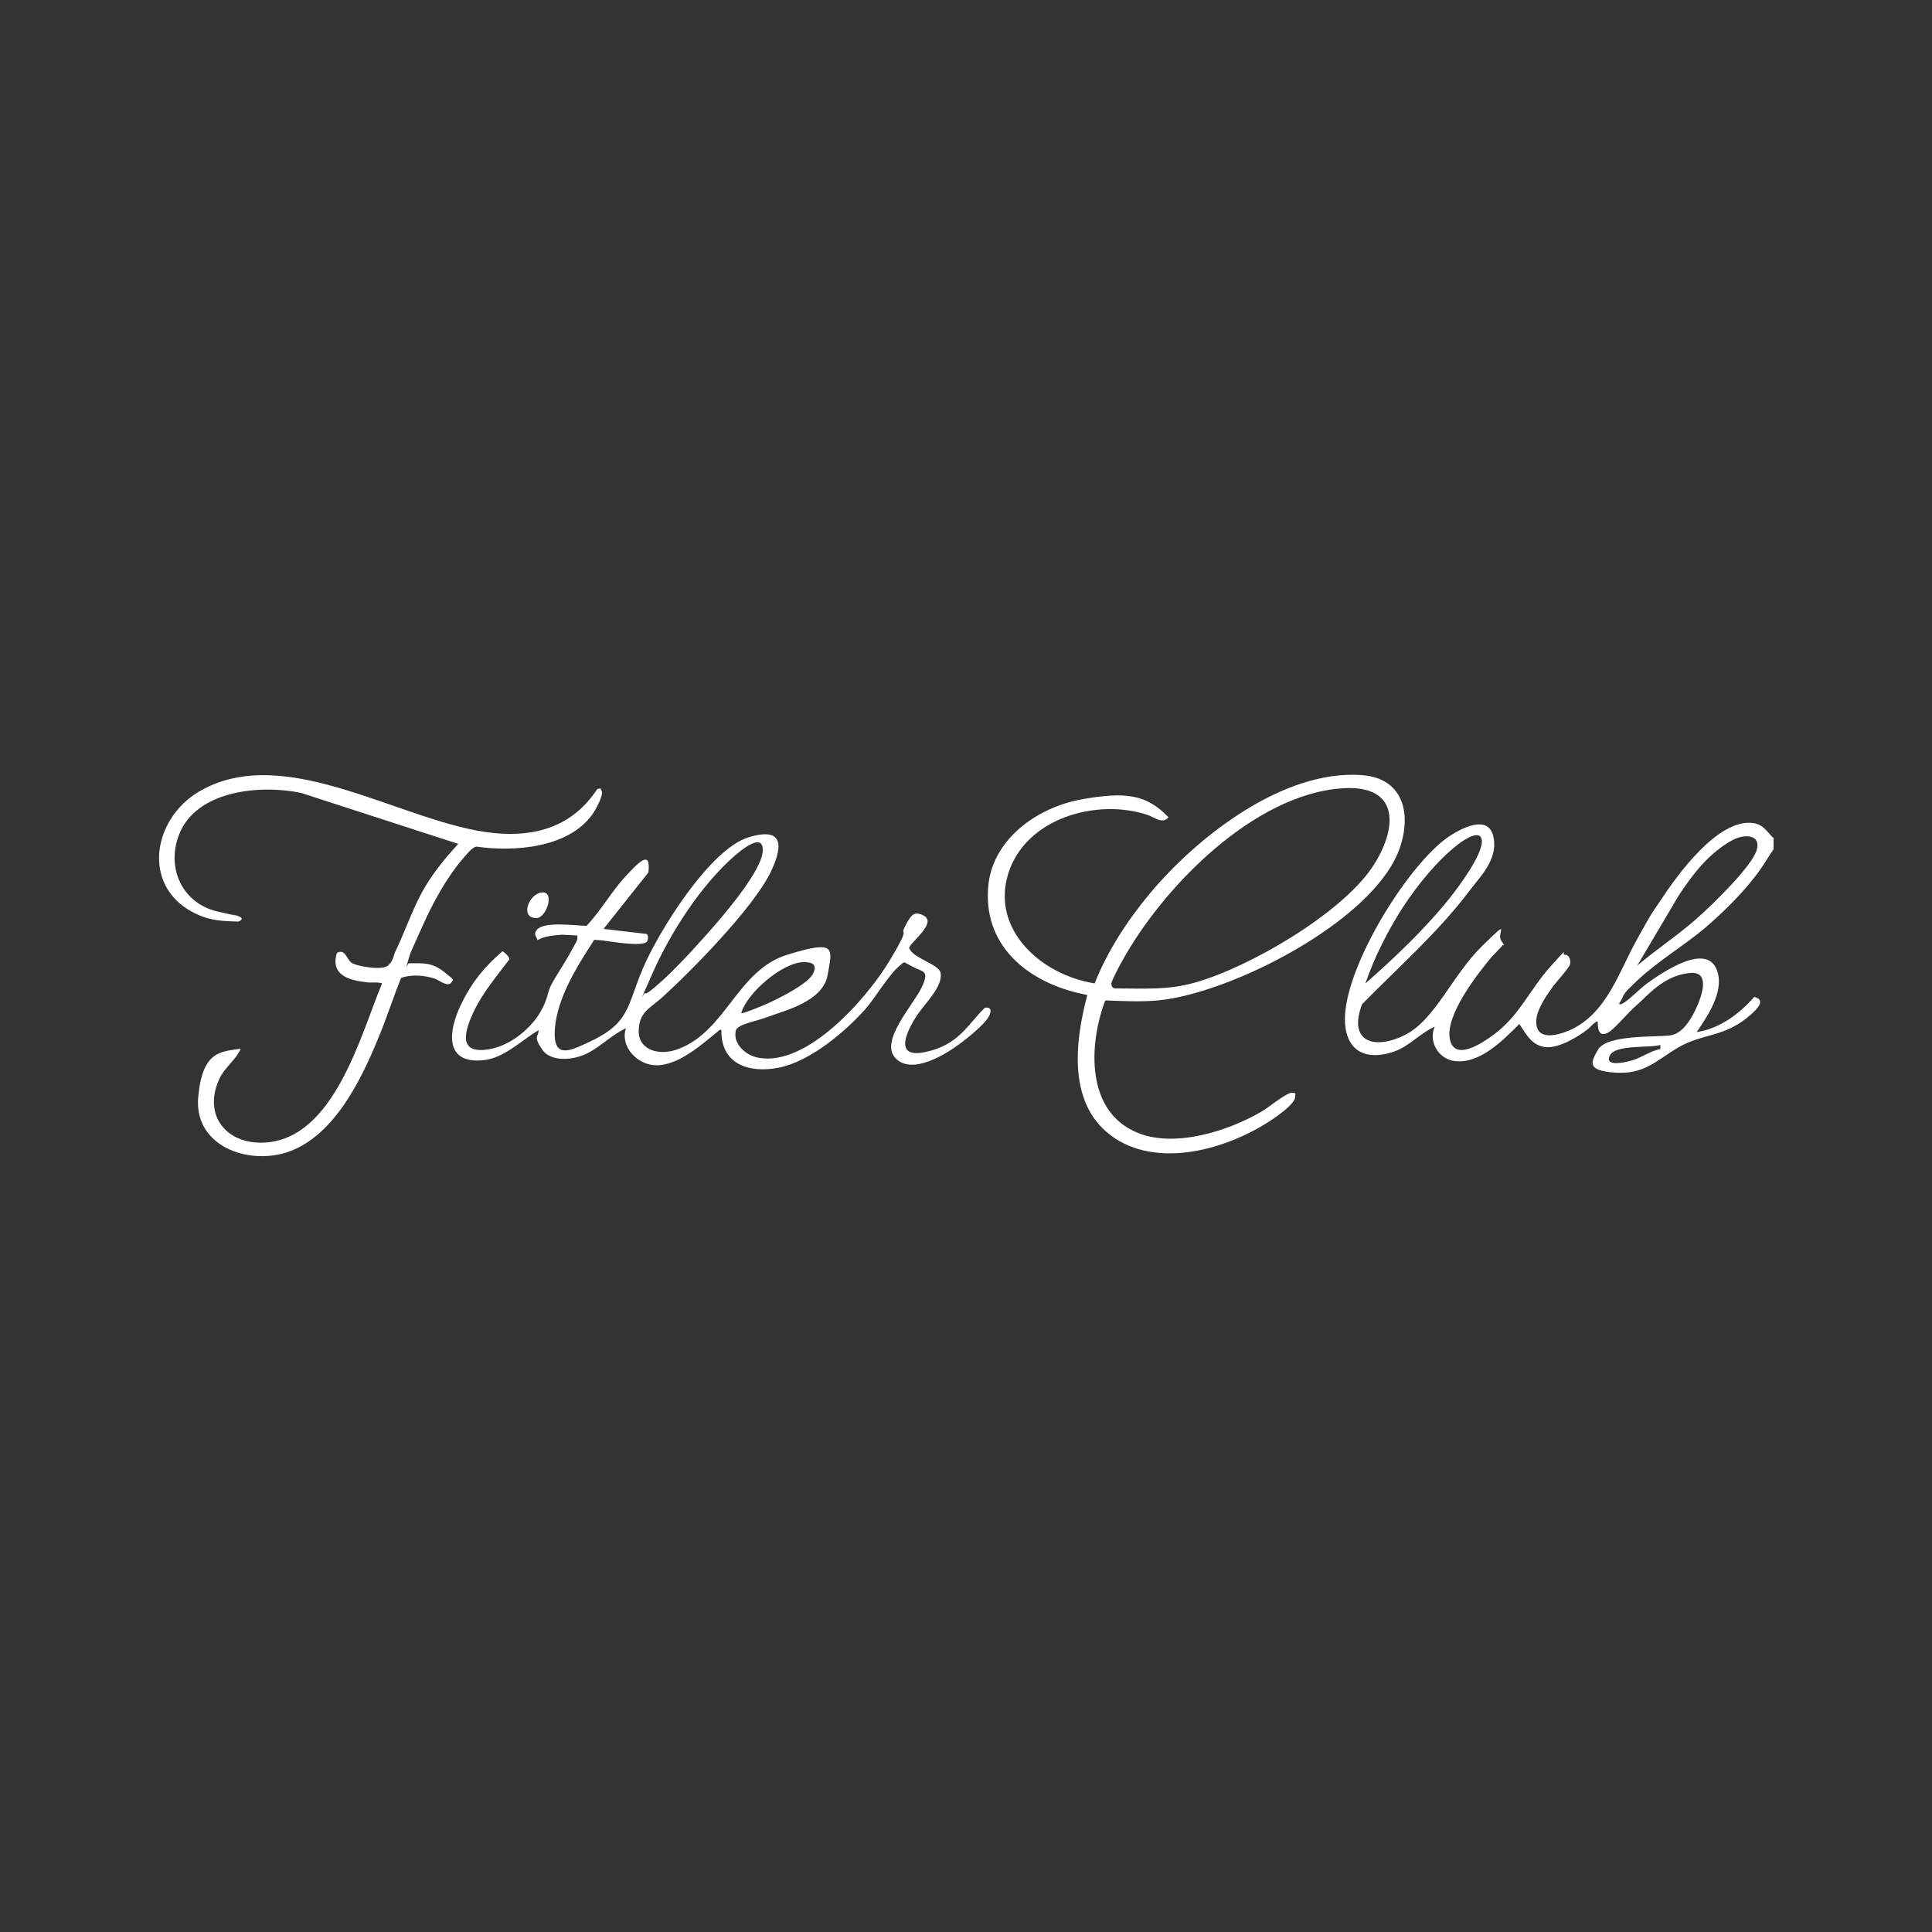 <?xml version="1.0" encoding="UTF-8"?>
<svg id="Layer_1" xmlns="http://www.w3.org/2000/svg" version="1.1" viewBox="0 0 500 500">
  <rect x="0" y="0" width="500" height="500" fill="#333333" stroke="none"/>
  <!-- Generator: Adobe Illustrator 29.6.1, SVG Export Plug-In . SVG Version: 2.1.1 Build 9)  -->
  <defs>
    <style>
      .st0 {
        fill: #fff;
      }
    </style>
  </defs>
  <path class="st0" d="M459,217v2.8c-1.2,1.7-2.3,3.6-3.5,5.3-3.8,5.4-9.3,10.8-14.3,15.1-5.5,4.6-11.9,8.4-17.1,13.2s-3.4,3.9-5,6.2c-.3.6.8.2,1,0,1.6-.9,4.2-3.6,5.9-4.9,4-2.9,16.4-11.6,18.6-2.8,1.3,5.2-2.7,11.1-5.5,15.2,6-.9,11-4.7,14.9-9.1,3.2.8.6,3.2-.8,4.5-6.8,6.1-12.4,4.8-18.9,8.6-5.6,3.3-8.7,7-16.2,6.5s-6.5-2.6-4.5-6c2.3-3.8,14.4-3.2,18.4-3.6,2.6-.3,4.2-2.3,5.5-4.3s6.7-12.6-.2-11.9-11,6-13.7,8.3-6.1,6.8-8,7.4-2.1-1.3-2.1-3.1c-.4-.4-2,1.5-2.4,1.8-2.6,2.1-7.6,5.1-11,4.8-3.6-.3-5.1-3.3-6.9-6-4.2,4.2-10.2,10.4-16.7,9.6-4.2-.5-6.9-5-5.2-8.9-3.8,1.7-6.5,5-10.4,6.4-8.3,2.9-13.3-.9-12.8-9.5.8-13.3,15.2-36.9,25.5-45.1,2.9-2.3,11.2-7.3,12.8-1.3s-3.4,10.7-6,14.2c-8.2,10.9-18.4,19.8-27.9,29.5-3.7,9.7,3.1,11.9,11,8s12.3-15.5,20.1-23.1,3.6-3.3,4.9-1.4.5.9.3,1.3-2.4,2.5-2.9,3.1c-3.8,4.6-11.8,14.9-10.7,21s8.4,1.1,10.9-.7c7-4.9,9.7-11.9,15.1-17.9s2.7-3,3.8-3.1,1.6,1.5,1.3,2.5-3.6,4.6-4.4,5.7c-1.6,2.2-4.1,5.8-4.3,8.6-.4,5.6,5.2,4.2,8.7,2.7,9.5-4.3,12.6-14.9,17.3-23.4s4-6.9,6.1-10.1c4.4-6.7,14.9-21.3,24-20.1,2.8.4,3.6,2.4,5.5,4.1ZM423.6,250c4.8-4.1,10.4-7.8,15.2-12s14.5-13.8,15.8-17.9-3-4.4-6.2-2.7c-6.1,3.3-10.4,8.9-14.1,14.6l-10.7,18.1ZM353.5,254.4c7.7-6.8,15.3-14,21.7-22,2.4-3,8.3-11,8.3-14.6s-4.7-.4-6,.6c-5.5,4.2-10.7,10.7-14.5,16.5-3.9,6.1-7.2,12.6-9.6,19.5ZM429.8,270.4c-2.6.9-11.8-.2-13.2,2.8s4,1.7,5.1,1.4c2.8-.6,5.2-2.6,8-3.1v-1.1Z"/>
  <path class="st0" d="M186.3,266.5c-4.3,3.5-10.5,9.2-16.4,9.2-4.9,0-9.5-4.8-7.9-9.6-3.5,1.6-6.4,4.6-9.8,6.4s-9.5,2.6-11.9-.9-.9-3.3-.9-5c-4.6,2.7-8.9,7.3-14.5,7.8-10,.9-8.8-7.7-5.7-14.2s6.5-10.2,10.8-14c.3,0,2.1,1.6,1.8,2.1-3.2,4.3-6.9,8.6-9.2,13.5s-4,10.5,2.8,9.9,12.3-6.1,14.4-9.7,1.7-4.8,2.8-7,3.6-5.8,5.2-8.8,1.7-2.6,1.6-4.1l-4-.2c-2.2.2-4.3.3-6.3,1.4-.3-1.1-1.1-1.4-.2-2.6,1.8-2.4,10.1-1.1,12.9-1.1,3.7-3.9,6.4-8.8,10-12.7s6.7-7.1,6-1.1l-11.6,14.6,11.1,1.3c.6.2.4,1.5.2,1.9-1.1,1.7-10.5-.2-12.5-.3s-1-.1-1.4.2c-4.3,6.7-9.4,14.7-10,22.8s4.2,5.5,8.6,3.5c10.9-5,10-9.3,14.1-19,4-9.5,17.3-31,27.4-34.1s8.4,3.5,5.7,9.1c-4.6,9.3-20.1,25.1-28,32.3-3.1,2.8-6.1,3.8-6.1,8.8s5.5,6.4,10.2,4.6c12.4-4.6,15.3-20.4,28.2-24.4s11.7-1.7,10.5,5.2-11.1,9.2-15,10.7-8.4,2-8.8,3.8c-.7,3.4,2.6,6.3,5.7,6.9,12.7,2.6,28.4-15.5,34.2-25.2s2.4-5.8,3.9-8.7,2.2-3.9,4.3-3.1c4.9,1.8-3.4,7.4-3.2,8.7,1,2.6,7.6,4.1,8.1,6.3.8,3.4-4,8-5.9,10.8s-7.1,11.6,1.8,9.8,11.2-7.3,15.6-11.5c2-.3,1.6,1.4.8,2.6-1.4,2.1-5,5-7,6.5-3.8,2.9-12.6,8.4-16.9,4s4.5-13.7,6.7-18.3.3-4-2.3-5.4-2-1.4-3.1-.5c-2.9,2.2-6.4,8.3-9.1,11.4-5.3,6-14.4,13.6-22.4,15.2s-15.1-1.1-14.9-9.7ZM167,257.1c.5,0,.8-.3,1.2-.6,4.7-3.6,10.7-10.2,14.8-14.8s14.2-16.3,14.4-21.5-6,.2-7.3,1.3c-8.6,7.5-16.5,19.7-21.1,30.1s-2.3,5.1-2,5.4ZM191.8,262.2c.3.3,6.5-2.3,7.3-2.7,2.8-1.3,10-4.9,11.3-7.5s-.5-3-2.4-3c-5.4,0-14.8,8-16.2,13.3Z"/>
  <path class="st0" d="M286,259c-4.3,11.5-5,28.8,8.5,34.2,9.6,3.9,23.5-.5,32.1-5.6,1.6-.9,6.4-4.9,7.8-4.8s.7.4.8.8c.2,1.7-3.3,4.2-4.5,5.1-11.1,8.1-29.9,14.1-42.3,5.8-12.2-8.2-10.3-24.6-7-37-14.1-2.6-26.7-11.7-25.7-27.4.7-12.6,12.5-21.1,24.1-23.2s16.9-1.3,22.6,4.6c-1.5,1.9-3.7,0-5.4-.6-13.3-4.4-31.7.9-36.1,15.3s8.5,26.1,22.4,28.3c3.3-8.4,8.6-16.5,14.4-23.4,12.2-14.6,34.5-32,54.7-30.5,11.5.8,13.1,11.2,9.3,20.3-7.7,18.1-43.1,36.1-61.9,38-4.5.4-9.1.2-13.6,0ZM347.5,204c-23.1,1.5-46.8,25.8-57.3,45.1-.5.9-2.7,5-2.6,5.6s.4,1.1,1,1.1c7.2,0,13.6.5,20.6-1.5,14-3.9,37.7-17.7,45.9-29.8,6.5-9.7,7.6-21.5-7.7-20.5Z"/>
  <path class="st0" d="M155.5,204.4c1.2.8-1.6,5.6-2.3,6.5-6.3,8.6-20.2,9.6-29.9,8.2-1.2.2-2.6,2.1-3.4,3-4.5,5.2-8,11.8-10.8,18.1s-2.9,6.2-3.6,8.8,0,.3.3.3c3.7,0,5.9-.3,9.1,2.2s2.3,2,2,2.6c-.8,1.6-3.2-.4-4.3-.8-2.6-.9-6.2-1.2-8.8-.2-2.1,5.2-3.8,10.6-6,15.8-4.6,11.2-12.1,26.5-24.9,29.7-10.2,2.5-22.7-2.7-21.6-14.7s5.8-11.7,11-12.5c-1.4,3.2-4.3,4.8-5.7,8.2-4,9.2,2.1,16.6,11.8,16.1,18-.9,24.8-27.5,30.4-41,0-.5,0-.3-.3-.3-1.3-.3-2.4,0-3.7-.2-4.5-.5-9.4-1.9-7.6-7.6,2.2-1.1,2.4,1.5,3.7,2.5s8,2.1,9.5.8,1.5-2.9,1.9-3.6c2.3-4.8,4.1-10,6.6-14.8s6.1-9.2,9.7-13.1l-40.7-13.2c-10.5-2.2-27.2-.7-31.6,10.9-3.3,8.6.9,17.7,10,19.8s2.6.3,3.9.7,3.6,1,1.5,1.9c-3.7-.1-6.9-.2-10.3-1.7-14.9-6.4-12.4-24.6.2-32,22.5-13.1,53,8.5,76.3,10.8,11,1.1,20.4-1.9,26.6-11.3.2-.2.8-.3,1-.2Z"/>
  <path class="st0" d="M140,231c3.8-.7,1.5,6.6-1.2,6.6-4.3,0-2-6.1,1.2-6.6Z"/>
</svg>